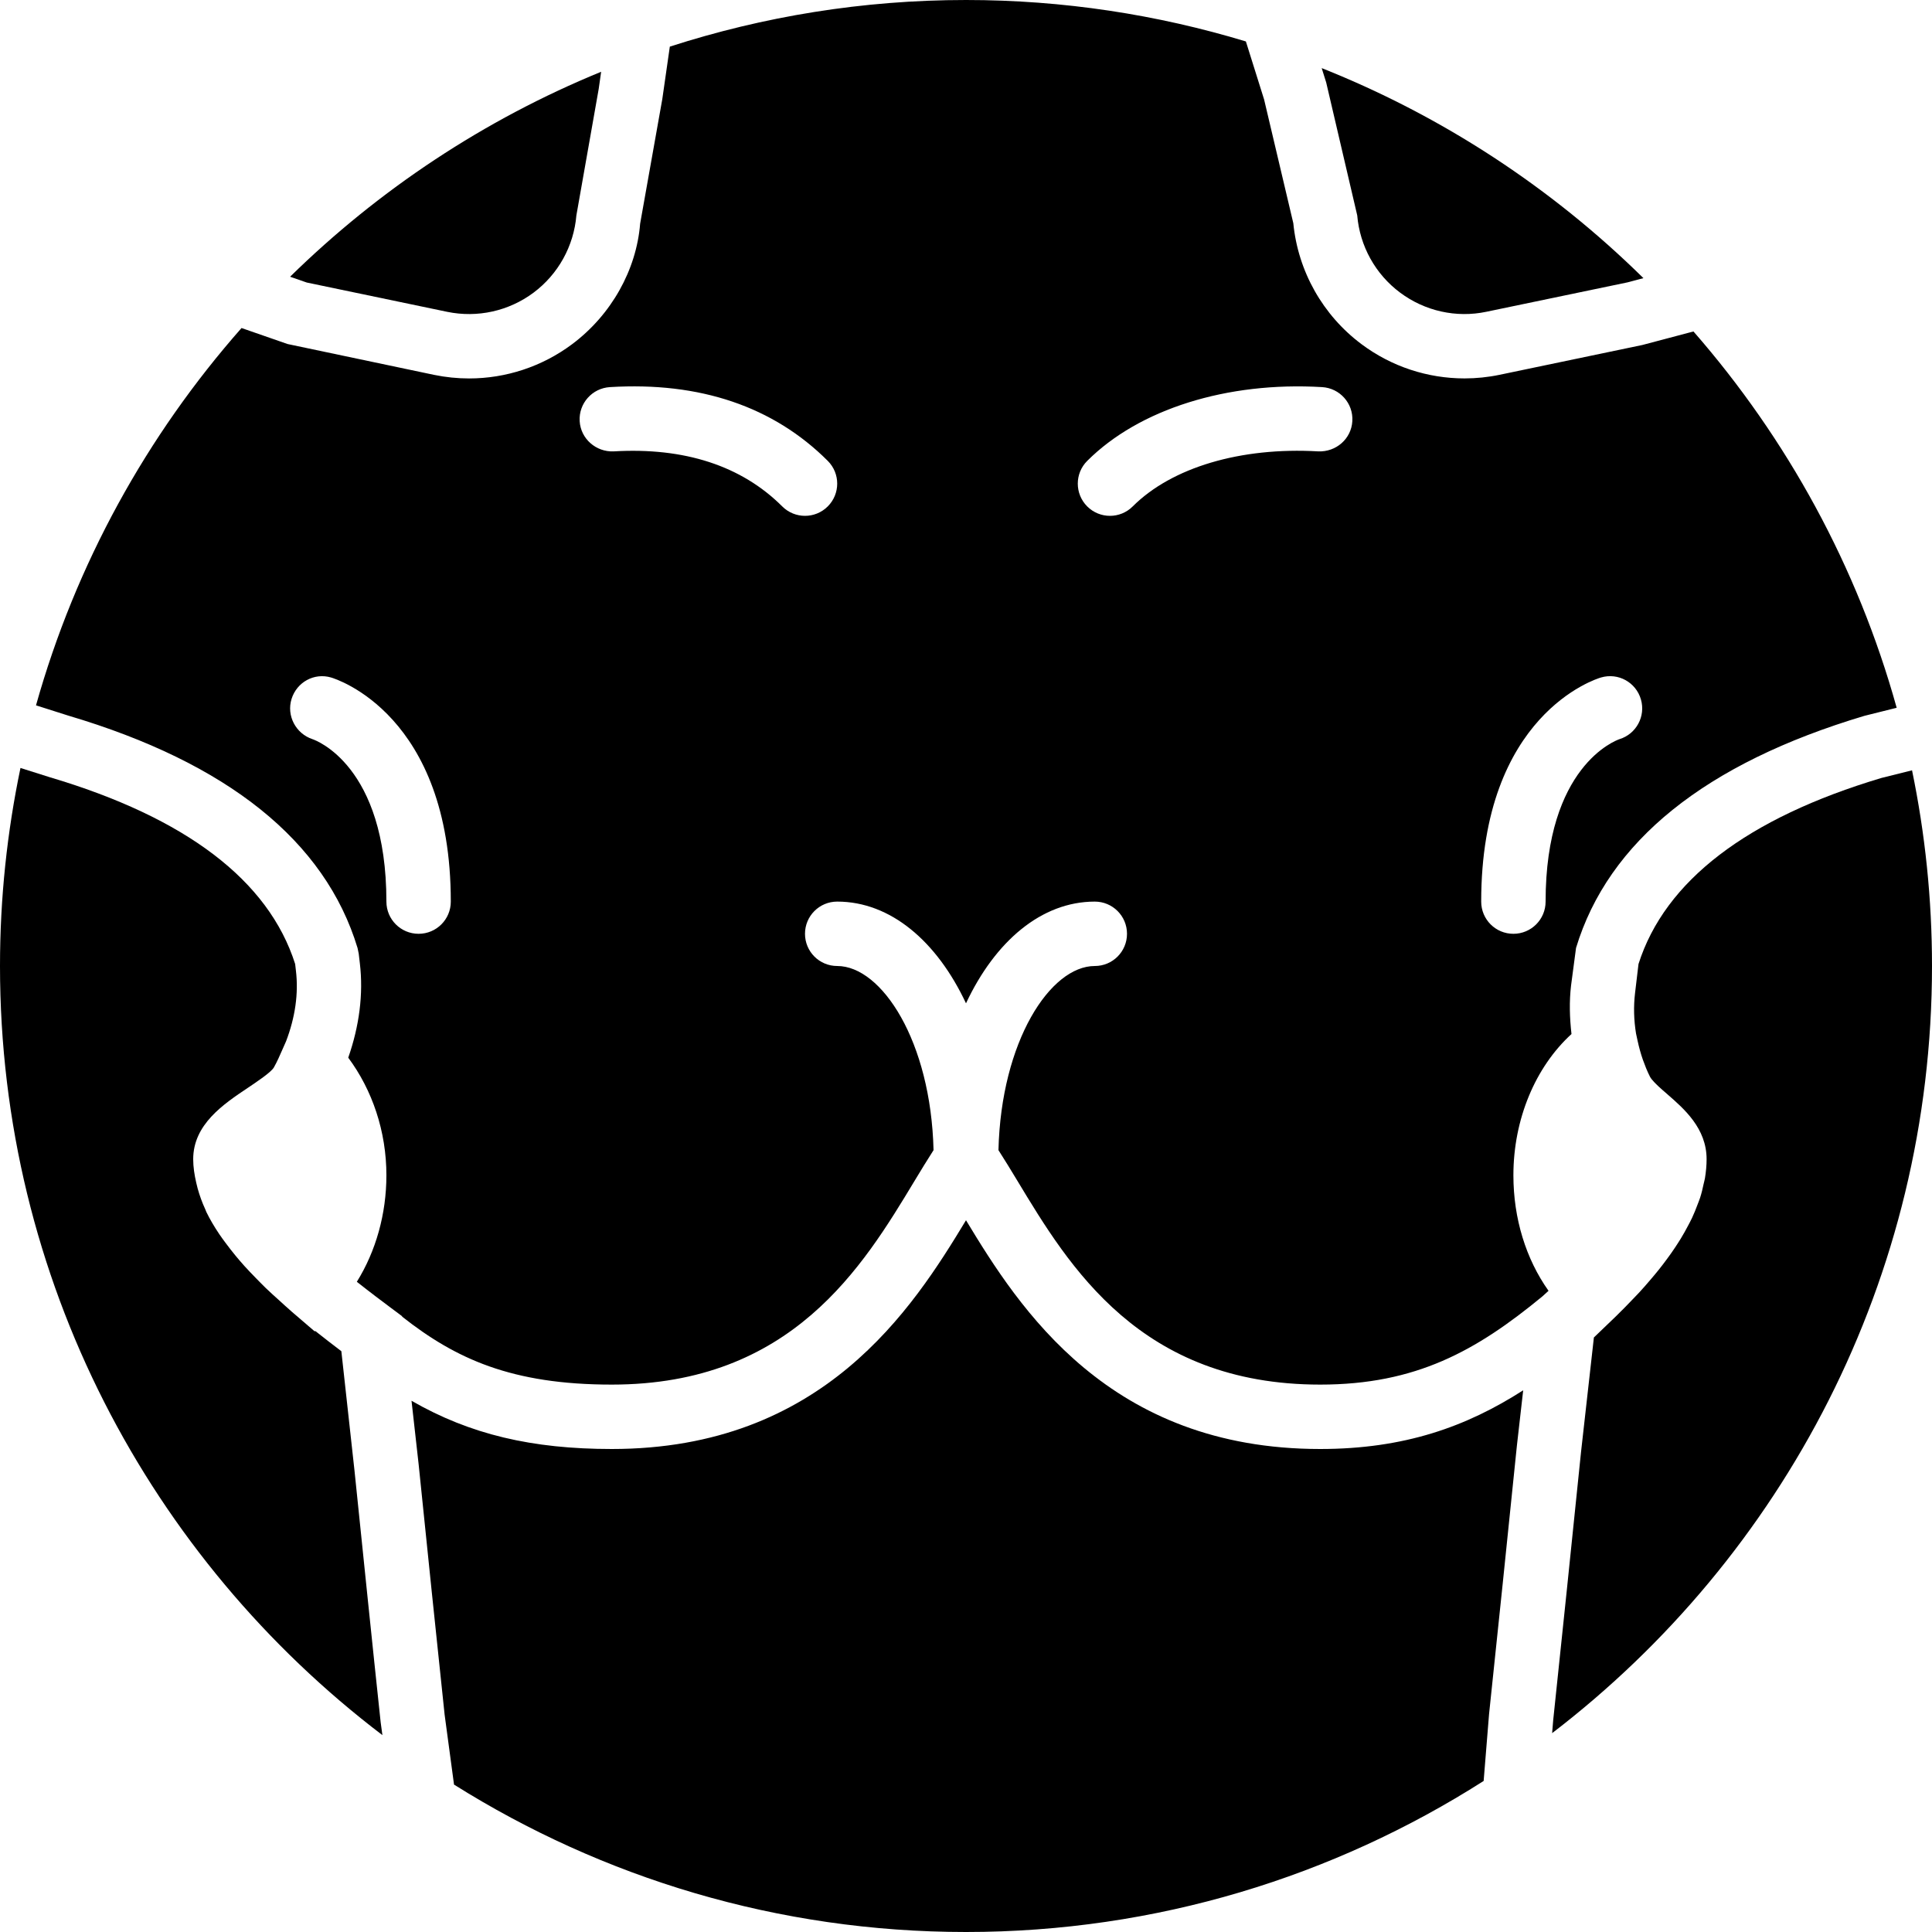 <?xml version="1.0" encoding="iso-8859-1"?>
<!-- Uploaded to: SVG Repo, www.svgrepo.com, Generator: SVG Repo Mixer Tools -->
<!DOCTYPE svg PUBLIC "-//W3C//DTD SVG 1.1//EN" "http://www.w3.org/Graphics/SVG/1.1/DTD/svg11.dtd">
<svg fill="#000000" height="800px" width="800px" version="1.1" id="Capa_1" xmlns="http://www.w3.org/2000/svg" xmlns:xlink="http://www.w3.org/1999/xlink" 
	 viewBox="0 0 60 60" xml:space="preserve">
<g>
	<path d="M20.568,3.079l-0.688,3.868c-0.115,1.432-0.891,2.83-2.116,3.745c-0.93,0.694-2.054,1.061-3.195,1.061
		c-0.363,0-0.728-0.037-1.088-0.111l-4.55-0.958l-1.43-0.497c-2.94,3.334-5.149,7.323-6.383,11.718l1,0.318
		c4.951,1.468,7.981,3.897,8.986,7.218l0.036,0.173l0.035,0.298c0.115,0.962-0.019,1.957-0.36,2.935
		C11.562,33.852,12,35.136,12,36.5c0,1.202-0.328,2.359-0.918,3.307c0.404,0.32,0.777,0.6,1.061,0.812l0.344,0.257l0.002,0.014
		C14.147,42.195,15.883,43,19,43c5.586,0,7.794-3.66,9.406-6.333c0.205-0.341,0.398-0.654,0.586-0.948C28.91,32.336,27.381,30,26,30
		c-0.553,0-1-0.447-1-1s0.447-1,1-1c1.656,0,3.095,1.231,4,3.159C30.905,29.231,32.344,28,34,28c0.553,0,1,0.447,1,1s-0.447,1-1,1
		c-1.381,0-2.91,2.336-2.992,5.719c0.188,0.294,0.381,0.607,0.586,0.948C33.206,39.34,35.414,43,41,43
		c2.974,0,4.846-1.047,6.896-2.736l0.006-0.005c0.07-0.061,0.122-0.113,0.189-0.172C47.391,39.101,47,37.845,47,36.5
		c0-1.738,0.679-3.359,1.804-4.387c-0.057-0.5-0.073-1.004-0.013-1.51l0.154-1.163c1.002-3.309,4.016-5.733,8.956-7.209l1.002-0.25
		c-1.216-4.378-3.401-8.355-6.311-11.687l-1.587,0.42l-4.435,0.926c-0.36,0.075-0.726,0.112-1.088,0.112
		c-1.143,0-2.267-0.366-3.196-1.061c-1.205-0.899-1.975-2.266-2.121-3.759l-0.907-3.842l-0.566-1.803C35.939,0.454,33.022,0,30,0
		c-3.208,0-6.298,0.512-9.198,1.448L20.568,3.079z M13,29c-0.553,0-1-0.447-1-1c0-4.23-2.203-5.014-2.297-5.045
		c-0.518-0.173-0.811-0.73-0.648-1.25c0.163-0.521,0.702-0.819,1.226-0.665C10.432,21.084,14,22.191,14,28
		C14,28.553,13.553,29,13,29z M49.72,21.04c0.535-0.157,1.086,0.15,1.24,0.68c0.153,0.525-0.145,1.075-0.665,1.235
		C50.171,22.998,48,23.801,48,28c0,0.553-0.447,1-1,1s-1-0.447-1-1C46,22.191,49.568,21.084,49.72,21.04z M33.765,14.313
		c1.607-1.606,4.343-2.467,7.293-2.291c0.552,0.032,0.973,0.505,0.94,1.056c-0.031,0.552-0.506,0.962-1.056,0.94
		c-2.414-0.14-4.554,0.5-5.764,1.709c-0.195,0.195-0.451,0.293-0.707,0.293s-0.512-0.098-0.707-0.293
		C33.374,15.336,33.374,14.702,33.765,14.313z M25.707,15.727C25.512,15.922,25.256,16.02,25,16.02s-0.512-0.098-0.707-0.293
		c-1.264-1.262-3.036-1.839-5.235-1.709c-0.545,0.024-1.024-0.389-1.056-0.94c-0.032-0.551,0.389-1.023,0.94-1.056
		c2.798-0.171,5.081,0.607,6.765,2.291C26.098,14.703,26.098,15.336,25.707,15.727z"/>
	<path d="M42.15,6.689c0.08,0.953,0.565,1.828,1.332,2.399c0.766,0.572,1.741,0.792,2.68,0.594l4.383-0.913l0.493-0.131
		c-2.838-2.796-6.23-5.027-9.992-6.523l0.14,0.446L42.15,6.689z"/>
	<path d="M58.43,24.16c-4.17,1.246-6.723,3.194-7.545,5.779l-0.107,0.901c-0.05,0.42-0.037,0.842,0.03,1.255l0.049,0.227
		c0.044,0.204,0.098,0.399,0.162,0.584c0.064,0.178,0.133,0.356,0.22,0.527c0.054,0.108,0.216,0.263,0.382,0.41
		c0.055,0.049,0.111,0.098,0.164,0.143C52.298,34.433,53,35.04,53,36c0,0.194-0.019,0.391-0.051,0.59
		c-0.01,0.058-0.028,0.118-0.041,0.177c-0.03,0.143-0.063,0.286-0.11,0.431c-0.023,0.071-0.054,0.144-0.081,0.216
		c-0.051,0.135-0.104,0.271-0.169,0.409c-0.038,0.081-0.082,0.162-0.125,0.244c-0.068,0.13-0.141,0.261-0.222,0.394
		c-0.056,0.092-0.117,0.185-0.178,0.278c-0.081,0.122-0.167,0.245-0.259,0.368c-0.079,0.107-0.161,0.215-0.248,0.324
		c-0.085,0.107-0.177,0.215-0.27,0.324c-0.11,0.129-0.222,0.258-0.343,0.389c-0.074,0.08-0.155,0.162-0.233,0.243
		c-0.155,0.161-0.311,0.323-0.482,0.488c-0.004,0.004-0.008,0.008-0.012,0.012l-0.675,0.648l-0.001-0.001L49.1,45.097
		c-0.296,2.879-0.593,5.779-0.864,8.325l-0.033,0.402C55.368,48.337,60,39.701,60,30c0-2.082-0.214-4.114-0.62-6.077L58.43,24.16z"
		/>
	<path d="M46.244,53.235c0.273-2.568,0.57-5.467,0.865-8.343l0.195-1.715C45.543,44.306,43.618,45,41,45
		c-6.557,0-9.339-4.356-11-7.104C28.339,40.644,25.557,45,19,45c-2.474,0-4.402-0.451-6.22-1.498L13,45.465
		c0.277,2.701,0.554,5.401,0.808,7.785l0.292,2.172C18.713,58.318,24.162,60,30,60c5.912,0,11.426-1.726,16.076-4.691L46.244,53.235
		z"/>
	<path d="M16.568,9.09c0.767-0.572,1.252-1.447,1.332-2.4l0.693-3.927l0.076-0.534c-3.629,1.486-6.903,3.661-9.66,6.365l0.517,0.18
		l4.362,0.91C14.827,9.878,15.802,9.661,16.568,9.09z"/>
	<path d="M11.822,53.488c-0.258-2.413-0.534-5.115-0.813-7.819l-0.408-3.706c-0.272-0.206-0.544-0.417-0.813-0.63l-0.014,0.015
		L9.054,40.73c-0.029-0.024-0.052-0.047-0.08-0.072c-0.091-0.078-0.176-0.158-0.264-0.238c-0.159-0.143-0.318-0.285-0.463-0.425
		c-0.107-0.103-0.206-0.207-0.308-0.311c-0.121-0.123-0.239-0.247-0.348-0.367c-0.095-0.105-0.185-0.211-0.273-0.317
		c-0.114-0.138-0.219-0.274-0.318-0.408c-0.066-0.09-0.133-0.178-0.193-0.269c-0.154-0.23-0.289-0.458-0.397-0.681
		c-0.014-0.029-0.023-0.059-0.036-0.088c-0.099-0.215-0.175-0.428-0.234-0.639c-0.017-0.061-0.032-0.121-0.045-0.182
		C6.038,36.487,6,36.242,6,36c0-1.081,0.941-1.711,1.698-2.217c0.271-0.182,0.724-0.484,0.808-0.634
		c0.103-0.182,0.182-0.367,0.263-0.551l0.115-0.26c0.283-0.741,0.391-1.486,0.306-2.193l-0.024-0.208
		c-0.826-2.595-3.394-4.547-7.635-5.804L0.636,23.85C0.221,25.836,0,27.892,0,30c0,9.737,4.666,18.402,11.876,23.886L11.822,53.488z
		"/>
</g>
</svg>